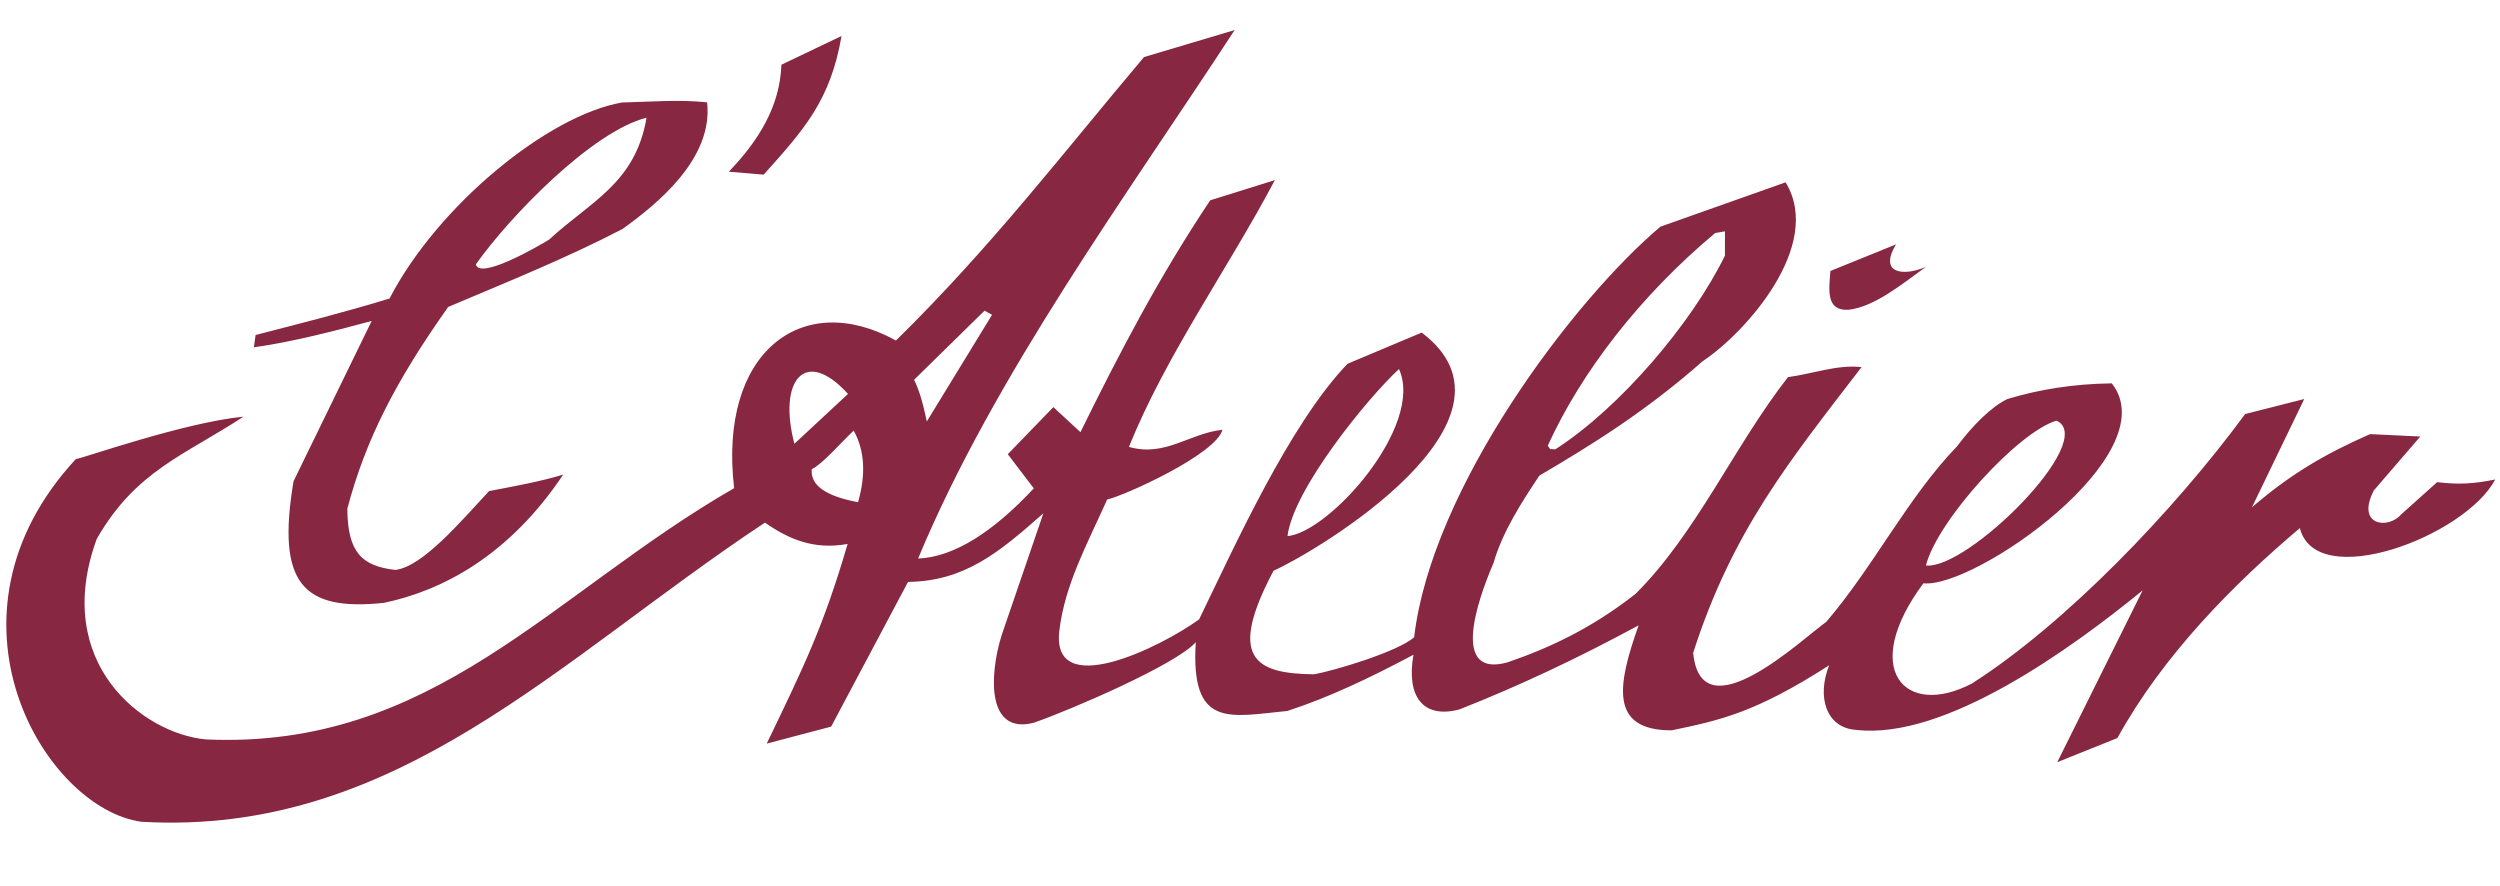<?xml version="1.0" encoding="UTF-8" standalone="no"?>
<!DOCTYPE svg PUBLIC "-//W3C//DTD SVG 1.1//EN" "http://www.w3.org/Graphics/SVG/1.1/DTD/svg11.dtd">
<svg width="100%" height="100%" viewBox="0 0 1960 695" version="1.1" xmlns="http://www.w3.org/2000/svg" xmlns:xlink="http://www.w3.org/1999/xlink" xml:space="preserve" xmlns:serif="http://www.serif.com/" style="fill-rule:evenodd;clip-rule:evenodd;stroke-linejoin:round;stroke-miterlimit:2;">
    <g transform="matrix(1,0,0,1,-2131.89,-805)">
        <g id="Beere" transform="matrix(0.766,0,0,0.483,2131.89,805)">
            <rect x="0" y="0" width="2560" height="1440" style="fill:none;"/>
            <g transform="matrix(5.402,1.052,-0.663,8.569,-174.464,-1376.54)">
                <path d="M191.209,169.692C196.045,163.232 199.255,156.36 198.575,148.525L209.141,141.781C208.539,153.939 204.448,159.918 197.779,169.44L191.209,169.692ZM282.371,131.672L266.084,138.784C253.194,158.491 242.031,177.566 226.272,197.37C207.607,189.836 193.345,203.572 199.449,228.626C167.691,252.5 149.294,284.335 106.579,287.621C94.69,287.959 76.012,276.876 81.642,252.704C87.367,239.093 96.022,235.156 106.23,226.528C95.199,228.976 76.685,238.225 75.917,238.274C52.24,271.056 78.08,304.183 96.439,304.467C144.343,301.362 170.449,264.699 205.994,234.349C210.652,236.816 215.688,238.395 221.908,236.434C219.296,252.443 216.487,260.505 211.382,275.549L223.02,270.9L234.053,242.14C244.633,240.676 250.33,234.592 257.746,226.236L252.732,250.018C251.322,257.988 252.344,268.912 260.811,265.509C267.464,262.223 285.981,251.414 289.146,246.794C290.122,263.179 297.265,259.859 307.808,257.528C315.157,254.113 322.587,249.388 330.067,244.145C329.633,252.046 333.3,255.965 339.91,253.288C350.589,247.489 360.816,241.026 371.419,233.499C368.83,245.094 368.29,253.787 379.992,252.335C388.827,249.338 395.245,247.104 407.894,236.59C406.267,242.841 408.812,248.389 414.471,248.022C431.269,247.89 452.76,227.884 464.696,215.424L452.693,249.441L463.366,243.558C469.954,227.115 481.435,212.262 492.616,200.196C497.104,211.853 523.615,198.015 527.966,186.653C524.099,187.943 521.251,188.475 517.19,188.477L511.179,195.359C509.14,198.434 502.979,198.489 505.554,191.484L512.993,180.352L503.57,181.05C495.581,185.809 489.61,190.351 483.188,197.431L490.474,176.012L479.794,180.165C468.726,199.839 451.098,223.403 434.928,236.745C423.225,244.771 413.638,236.651 423.61,219.126C433.196,219.023 466.252,189.44 454.193,177.497C447.022,178.481 440.869,180.265 435.094,182.803C432.295,184.543 429.108,188.645 426.764,192.778C418.741,203.426 413.932,217.155 406.363,228.551C402.116,232.463 385.599,252.49 382.229,237.387C386.754,213.637 395.877,199.281 407.114,180.203C402.563,180.237 398.043,182.605 393.611,183.758C385.173,197.81 380.091,215.02 370.122,227.697C362.668,235.193 355.164,239.832 347.755,243.428C337.774,247.538 340.532,233.335 342.916,225.131C343.858,219.27 346.626,213.466 349.464,207.828C358.758,200.733 368.031,193.206 377.323,182.738C384.485,176.647 397.368,158.413 388.709,147.459L366.355,158.602C351.756,174.351 329.64,212.576 329.789,240.871C327.116,243.9 315.638,248.972 311.904,250.079C300.823,251.318 295.403,248.984 302.02,231.678C309.6,227.117 347.835,197.459 324.221,183.839L311.096,191.357C301.619,204.003 294.168,228.116 289.243,242.46C282.643,248.6 263.361,261.19 263.416,247.681C263.401,239.025 266.629,230.94 269.34,222.194C272.582,221.033 288.622,211.25 289.261,206.535C283.163,207.968 279.172,212.988 272.195,211.88C276.967,194 286.584,176.408 293.327,158.746L281.718,164.002C273.836,179.66 268.243,194.652 262.809,210.239L257.177,206.19L249.751,216.019L255.388,221.799C248.837,230.794 242.144,236.422 235.398,237.551C245.429,201.584 266.264,164.571 282.376,131.671L282.371,131.672ZM399.102,162.974L410.732,156.509C408.046,162.568 413.143,162.236 416.83,160.008C412.654,163.915 408.027,168.714 403.381,169.794C399.145,170.588 399.25,166.515 399.102,162.974ZM146.112,192.784C151.369,183.008 164.832,165.255 174.617,161.504C174.025,174.007 166.157,178.326 159.219,186.479C157.458,187.891 147.216,195.654 146.112,192.784ZM350.855,202.628L350.343,202.057C354.908,187.565 364.122,171.993 376.718,158.537L378.512,157.989L379.057,162.54C374.441,175.912 362.926,193.365 351.833,202.566L350.855,202.628ZM233.887,211.766C232.765,208.464 231.756,206.104 230.556,204.276L242.126,189.765L243.621,190.361L233.887,211.766ZM209.683,218.961C205.138,207.57 209.392,200.54 218.547,208.43L209.683,218.961ZM423.674,215.743C424.776,207.016 437.93,188.593 444.739,185.725C453.046,188.39 431.513,215.669 423.674,215.743ZM303.835,224.893C303.811,216.066 315.619,197.295 320.818,191.158C326.917,201.151 311.538,223.27 303.835,224.893ZM213.508,223.301C215.35,222.143 218.113,217.983 220.444,215.147C223.047,218.7 223.728,223.245 222.897,228.408C216.72,228.026 213.566,226.327 213.508,223.301ZM117.054,237.427L127.966,205.731C121.632,208.306 113.505,211.515 106.581,213.348L106.621,211.009C114.542,207.9 123.085,204.577 130.782,201.133C137.699,182.592 156.206,163.303 169.688,159.226C174.908,158.456 180.251,157.331 185.569,157.244C188.042,167.643 178.512,177.438 172.649,182.84C162.443,189.821 152.04,195.514 141.925,201.362C133.812,216.432 129.54,228.048 127.723,241.324C128.767,249.394 131.666,251.714 138.106,251.646C143.163,250.365 149.143,241.147 153.774,234.789C158.126,233.381 163.102,231.849 167.228,230.021C159.024,246.307 147.393,254.42 136.696,258.056C121.647,261.541 116.196,256.787 117.054,237.427" style="fill:rgb(135,39,66);"/>
            </g>
        </g>
    </g>
</svg>

